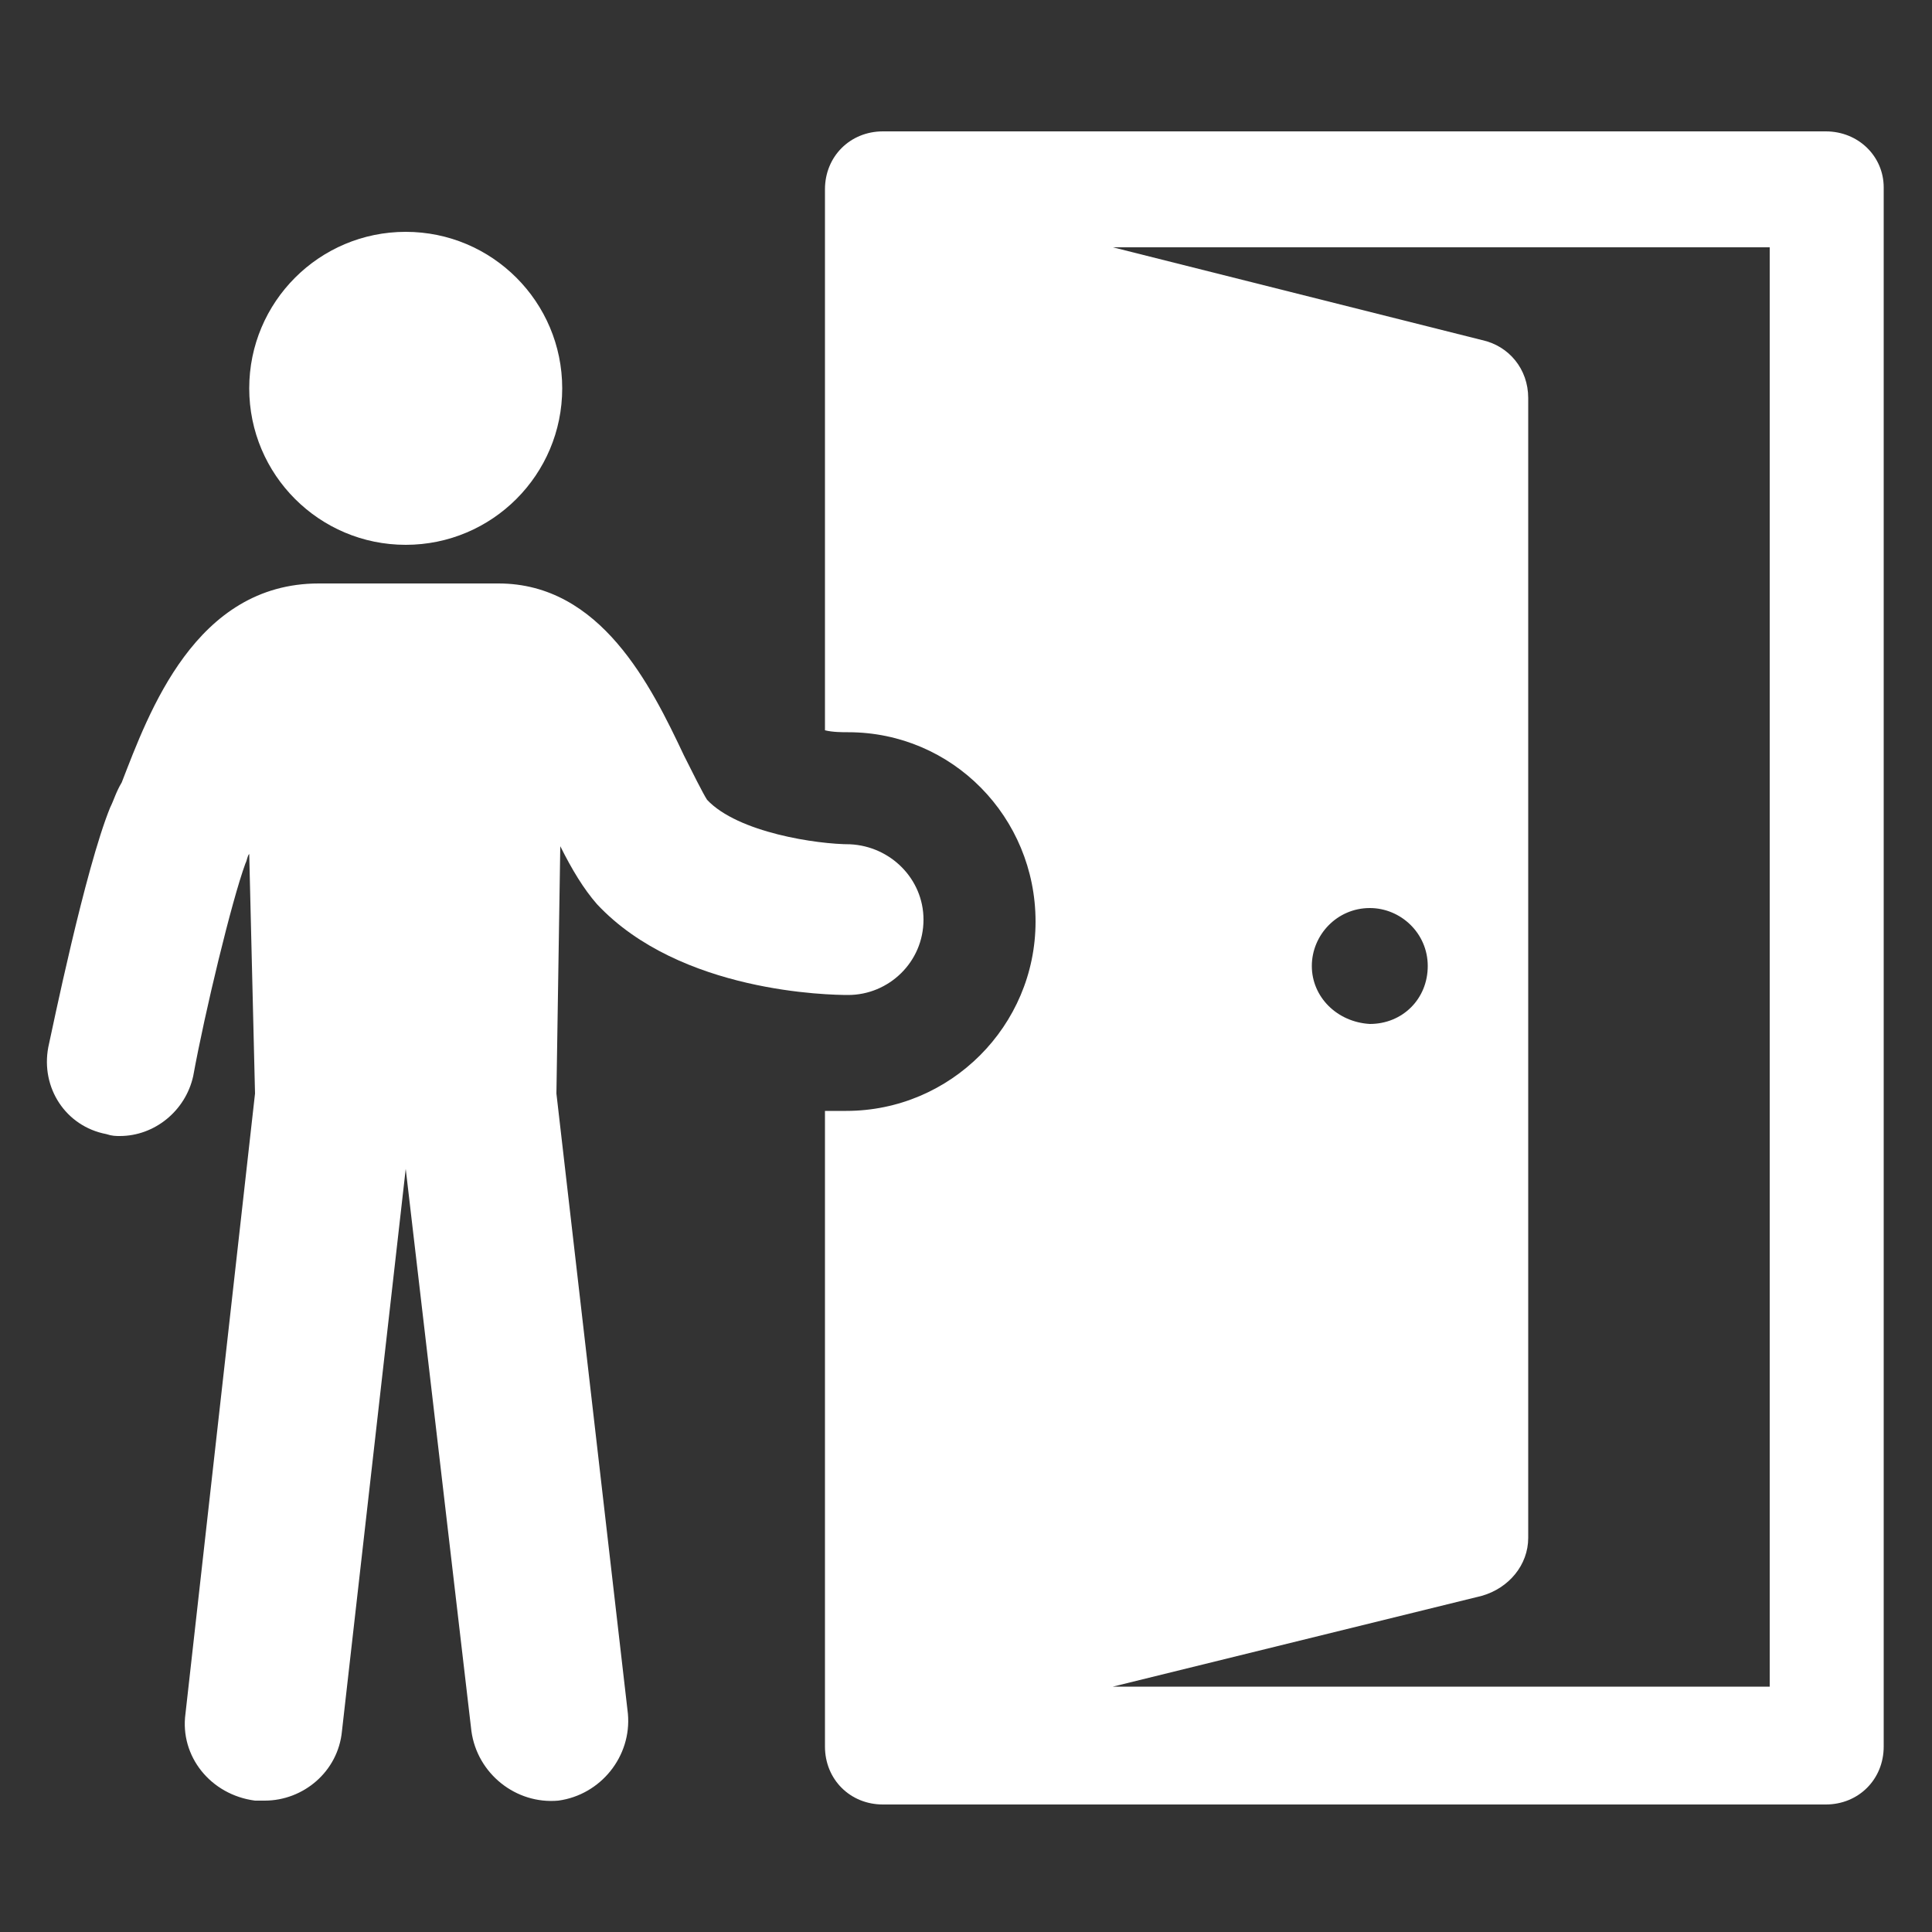 <svg height='100px' width='100px'  fill="#FFFFFF" xmlns:x="http://ns.adobe.com/Extensibility/1.0/" xmlns:i="http://ns.adobe.com/AdobeIllustrator/10.0/" xmlns:graph="http://ns.adobe.com/Graphs/1.0/" xmlns="http://www.w3.org/2000/svg" xmlns:xlink="http://www.w3.org/1999/xlink" version="1.1" x="0px" y="0px" viewBox="0 0 100 100" style="enable-background:new 0 0 100 100;" xml:space="preserve"><rect x="0" y="0" width="100" height="100" fill="#333333" stroke="none"/><g><g i:extraneous="self"><g><path d="M5273.1,2400.1v-2c0-2.8-5-4-9.7-4s-9.7,1.3-9.7,4v2c0,1.8,0.7,3.6,2,4.9l5,4.9c0.3,0.3,0.4,0.6,0.4,1v6.4     c0,0.4,0.2,0.7,0.6,0.8l2.9,0.9c0.5,0.1,1-0.2,1-0.8v-7.2c0-0.4,0.2-0.7,0.4-1l5.1-5C5272.4,2403.7,5273.1,2401.9,5273.1,2400.1z      M5263.4,2400c-4.8,0-7.4-1.3-7.5-1.8v0c0.1-0.5,2.7-1.8,7.5-1.8c4.8,0,7.3,1.3,7.5,1.8C5270.7,2398.7,5268.2,2400,5263.4,2400z"></path><path d="M5268.4,2410.3c-0.6,0-1,0.4-1,1c0,0.6,0.4,1,1,1h4.3c0.6,0,1-0.4,1-1c0-0.6-0.4-1-1-1H5268.4z"></path><path d="M5272.7,2413.7h-4.3c-0.6,0-1,0.4-1,1c0,0.6,0.4,1,1,1h4.3c0.6,0,1-0.4,1-1C5273.7,2414.1,5273.3,2413.7,5272.7,2413.7z"></path><path d="M5272.7,2417h-4.3c-0.6,0-1,0.4-1,1c0,0.6,0.4,1,1,1h4.3c0.6,0,1-0.4,1-1C5273.7,2417.5,5273.3,2417,5272.7,2417z"></path></g><g><path d="M94.5,6.8H45.7c-1.7,0-3,1.3-3,3v28c0.4,0.1,0.9,0.1,1.2,0.1c5.4,0,9.7,4.4,9.7,9.8c0,5.4-4.4,9.8-9.8,9.8     c-0.2,0-0.6,0-1.1,0v32.9c0,1.7,1.3,3,3,3h48.8c1.7,0,3-1.3,3-3V9.7C97.5,8.1,96.2,6.8,94.5,6.8z M91.6,87.3h-34l19.1-4.7     c1.4-0.4,2.4-1.6,2.4-3v-59c0-1.5-1-2.7-2.4-3l-19.1-4.8h34V87.3z M67.9,50c0-1.6,1.3-3,3-3c1.6,0,3,1.3,3,3c0,1.7-1.3,3-3,3     C69.2,52.9,67.9,51.6,67.9,50z"></path><path d="M29,43.8c0.6,1.2,1.2,2.2,1.9,3c4.3,4.6,12.1,4.7,13,4.7c2.1,0,3.9-1.7,3.9-3.9c0-2.1-1.7-3.8-3.8-3.9     c-1.7,0-5.8-0.6-7.4-2.3c-0.2-0.3-0.8-1.5-1.2-2.3c-1.7-3.6-4.3-8.9-9.6-8.9h-9.3c-6.4,0-8.8,6.7-10.2,10.3     C6,41,5.9,41.4,5.7,41.8c-1.3,3.2-3,11.5-3.2,12.4c-0.4,2.1,0.9,4.1,3,4.5c0.3,0.1,0.5,0.1,0.7,0.1c1.8,0,3.4-1.3,3.8-3.1     c0.6-3.3,2-9.1,2.7-11c0.1-0.2,0.1-0.4,0.2-0.5l0.3,12.4L9.6,88.7c-0.3,2.2,1.3,4.2,3.6,4.5c0.2,0,0.3,0,0.5,0c2,0,3.8-1.5,4-3.6     L21,60.5l3.4,29.1c0.3,2.2,2.3,3.8,4.5,3.6c2.2-0.3,3.8-2.3,3.6-4.5l-3.7-32.1L29,43.8z"></path><circle cx="21" cy="20.1" r="8.1"></circle></g></g></g></svg>